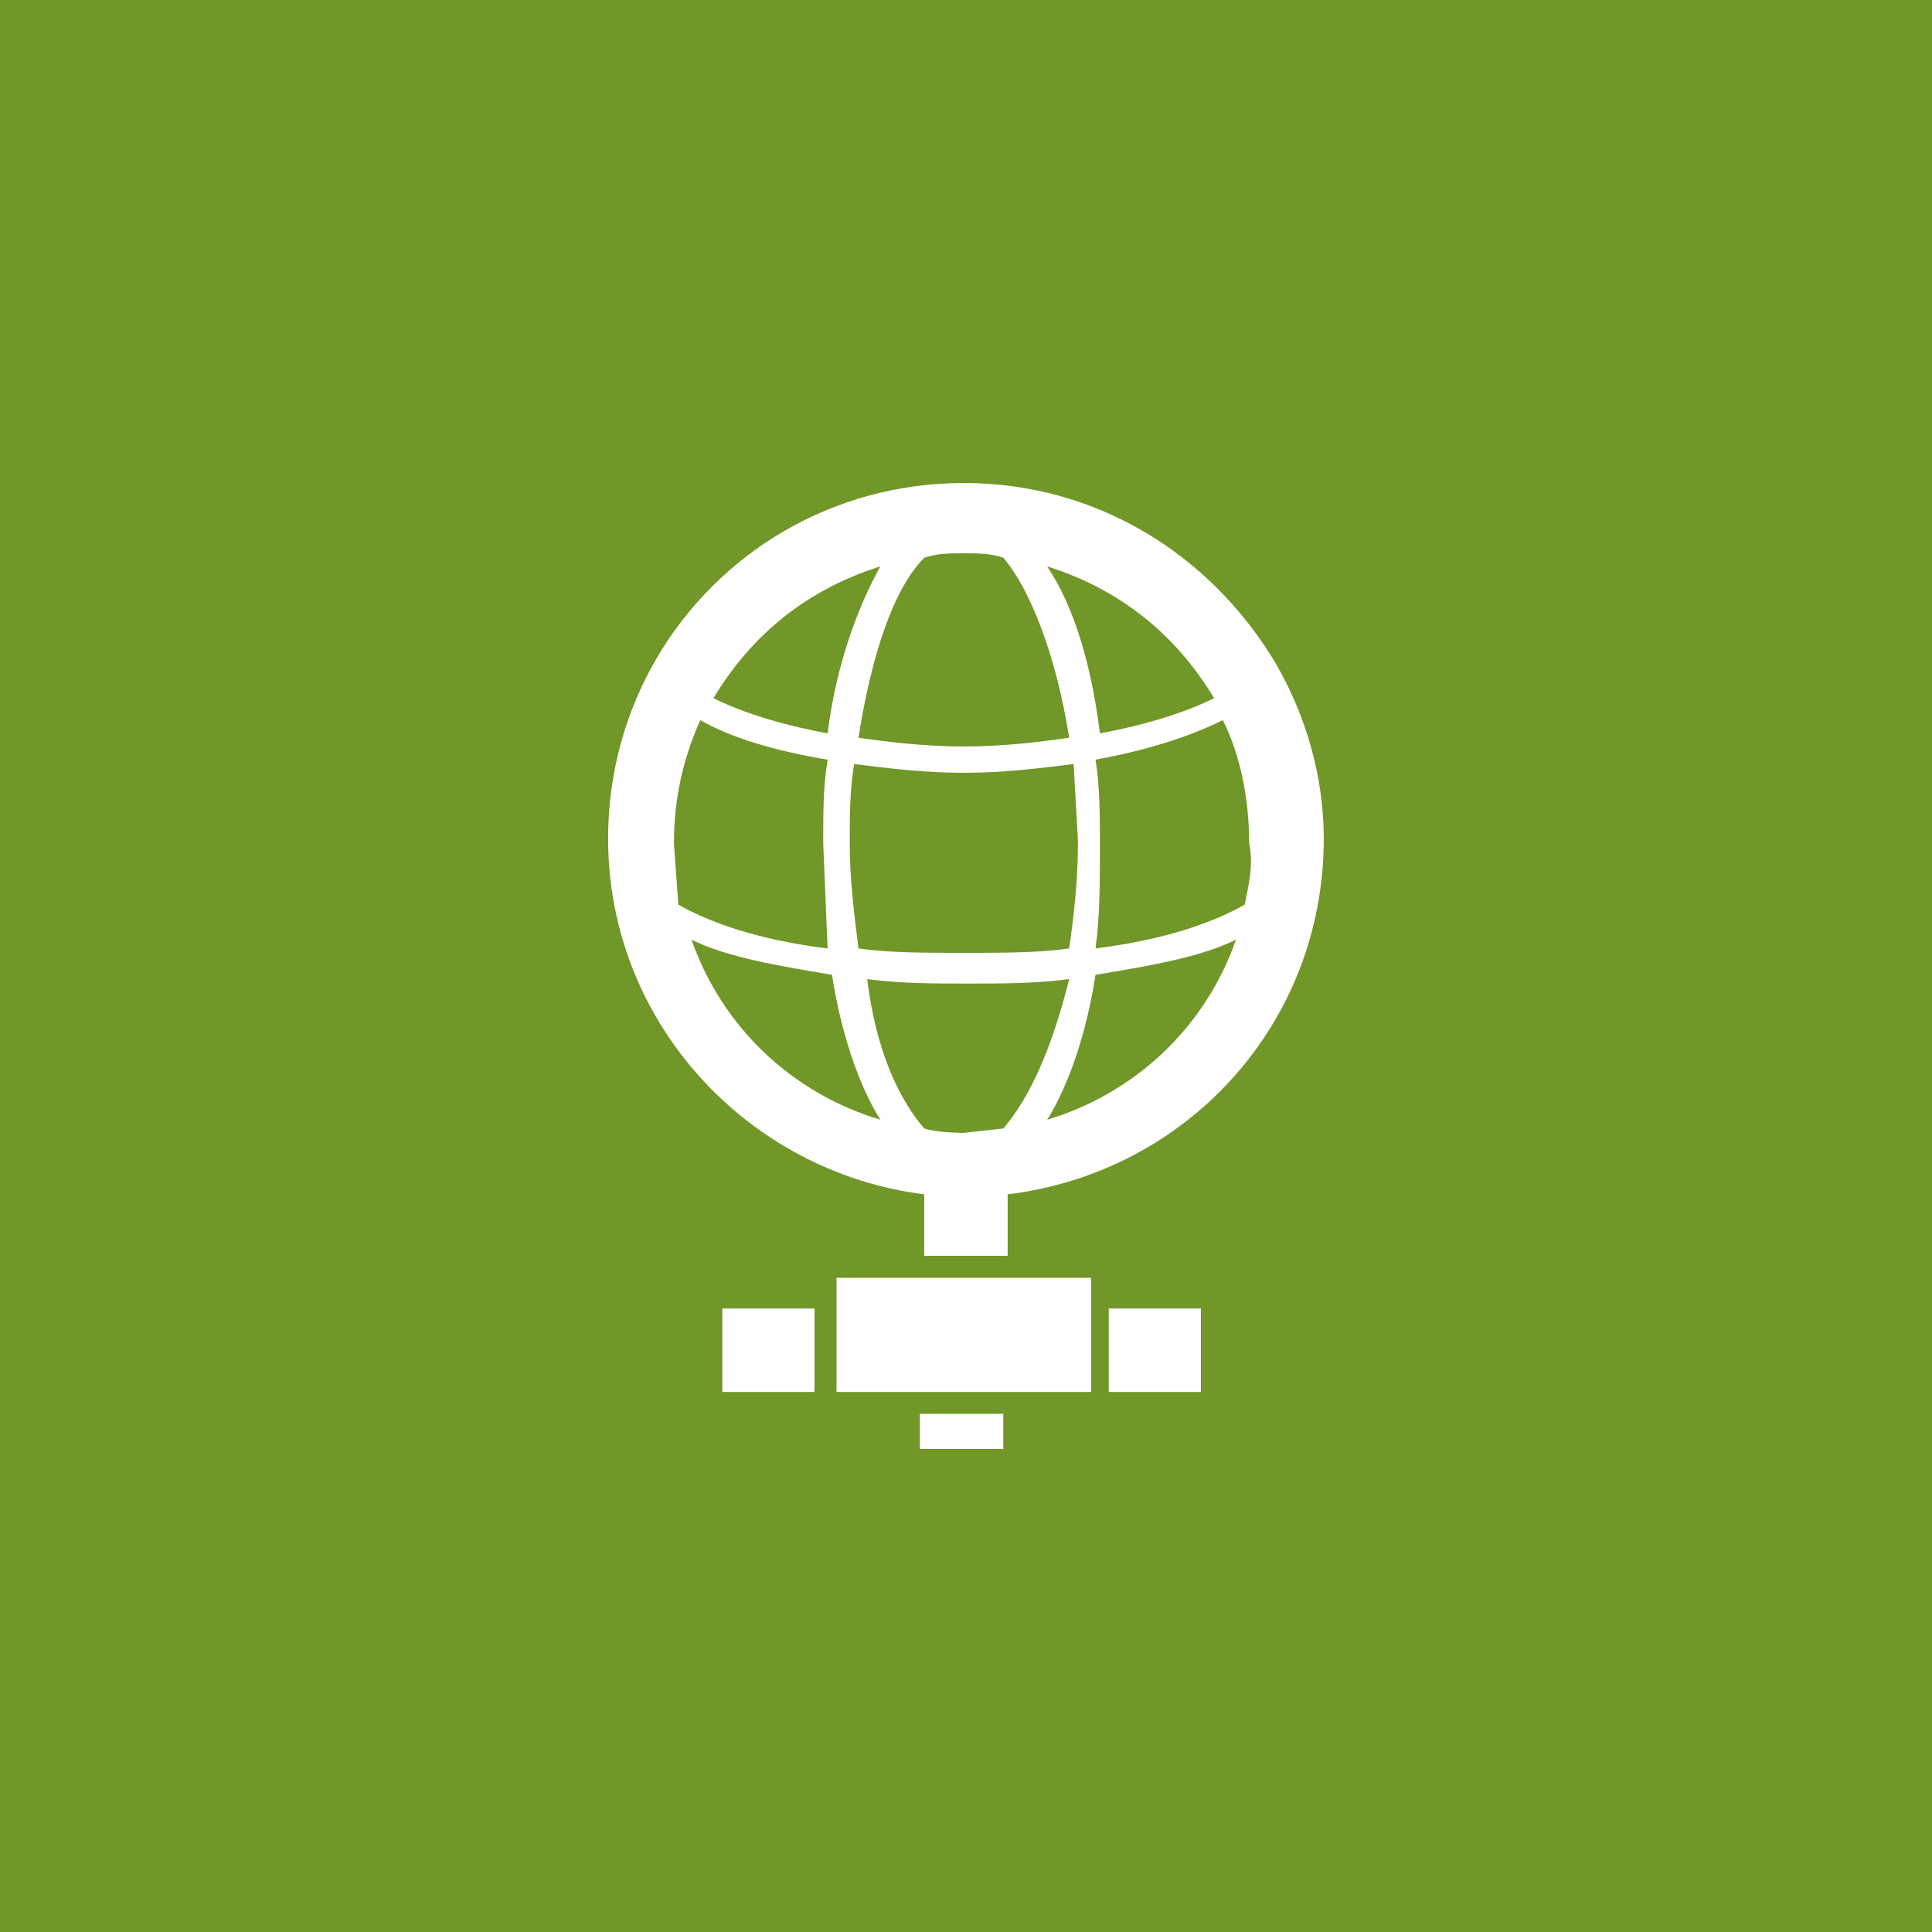 <!-- Please let the Flow team know if this changes. It needs to also be changed in the PowerApps-Portal for DLP Policies (/src/Portal/Content/Images/Connections/http-connector-icon.svg) -->
<svg width="32" height="32" version="1.1" viewBox="0 0 32 32" xmlns="http://www.w3.org/2000/svg">
 <path fill="#709727" d="m0 0h32v32h-32z"/>
 <g fill="#fff">
  <path d="M21.127 10.982c-1.091-1.818-2.982-2.982-5.164-2.982s-4.073 1.164-5.091 2.909c-.509.873-.8 1.891-.8 2.982 0 3.055 2.327 5.527 5.236 5.891v1.018h1.382v-1.018c2.982-.364 5.236-2.836 5.236-5.891 0-1.018-.291-2.036-.8-2.909zm-1.018.582c-.436.218-1.091.436-1.891.582-.145-1.164-.436-2.109-.873-2.764 1.164.364 2.109 1.091 2.764 2.182zm-2.255 2.4c0 .655-.073 1.236-.145 1.745-.509.073-1.091.073-1.745.073s-1.236 0-1.745-.073c-.073-.582-.145-1.164-.145-1.745 0-.436 0-.873.073-1.309.582.073 1.164.145 1.818.145s1.236-.073 1.818-.145l.073 1.309zm-1.891-4.8c.218 0 .436 0 .655.073.436.509.873 1.6 1.091 2.982-.509.073-1.091.145-1.745.145s-1.236-.073-1.745-.145c.218-1.382.582-2.473 1.091-2.982.218-.073.436-.073.655-.073zm-1.382.218c-.364.655-.727 1.6-.873 2.764-.8-.145-1.455-.364-1.891-.582.655-1.091 1.6-1.818 2.764-2.182zm-3.418 4.582c0-.727.145-1.382.436-2.036.509.291 1.236.509 2.109.655-.073.436-.073.873-.073 1.382l.073 1.745c-1.164-.145-1.964-.436-2.473-.727l-.073-1.018zm.291 1.6c.582.291 1.455.436 2.327.582.145.945.436 1.818.8 2.4-1.455-.436-2.618-1.527-3.127-2.982zm5.164 3.127l-.655.073s-.436 0-.655-.073c-.436-.509-.8-1.309-.945-2.473.582.073 1.091.073 1.673.073s1.091 0 1.673-.073c-.291 1.164-.655 1.964-1.091 2.473zm.727-.145c.364-.582.655-1.455.8-2.4.873-.145 1.745-.291 2.327-.582-.509 1.455-1.673 2.545-3.127 2.982zm3.273-3.564c-.509.291-1.309.582-2.473.727.073-.509.073-1.091.073-1.745 0-.436 0-.945-.073-1.382.8-.145 1.527-.364 2.109-.655.291.582.436 1.309.436 2.036.073.364 0 .655-.073 1.018zM13.855 21.164h4.218v1.891h-4.218zM18.364 21.673h1.527v1.382h-1.527zM11.964 21.673h1.527v1.382h-1.527zM15.236 23.418h1.382v.582h-1.382z"/>
 </g>
</svg>
